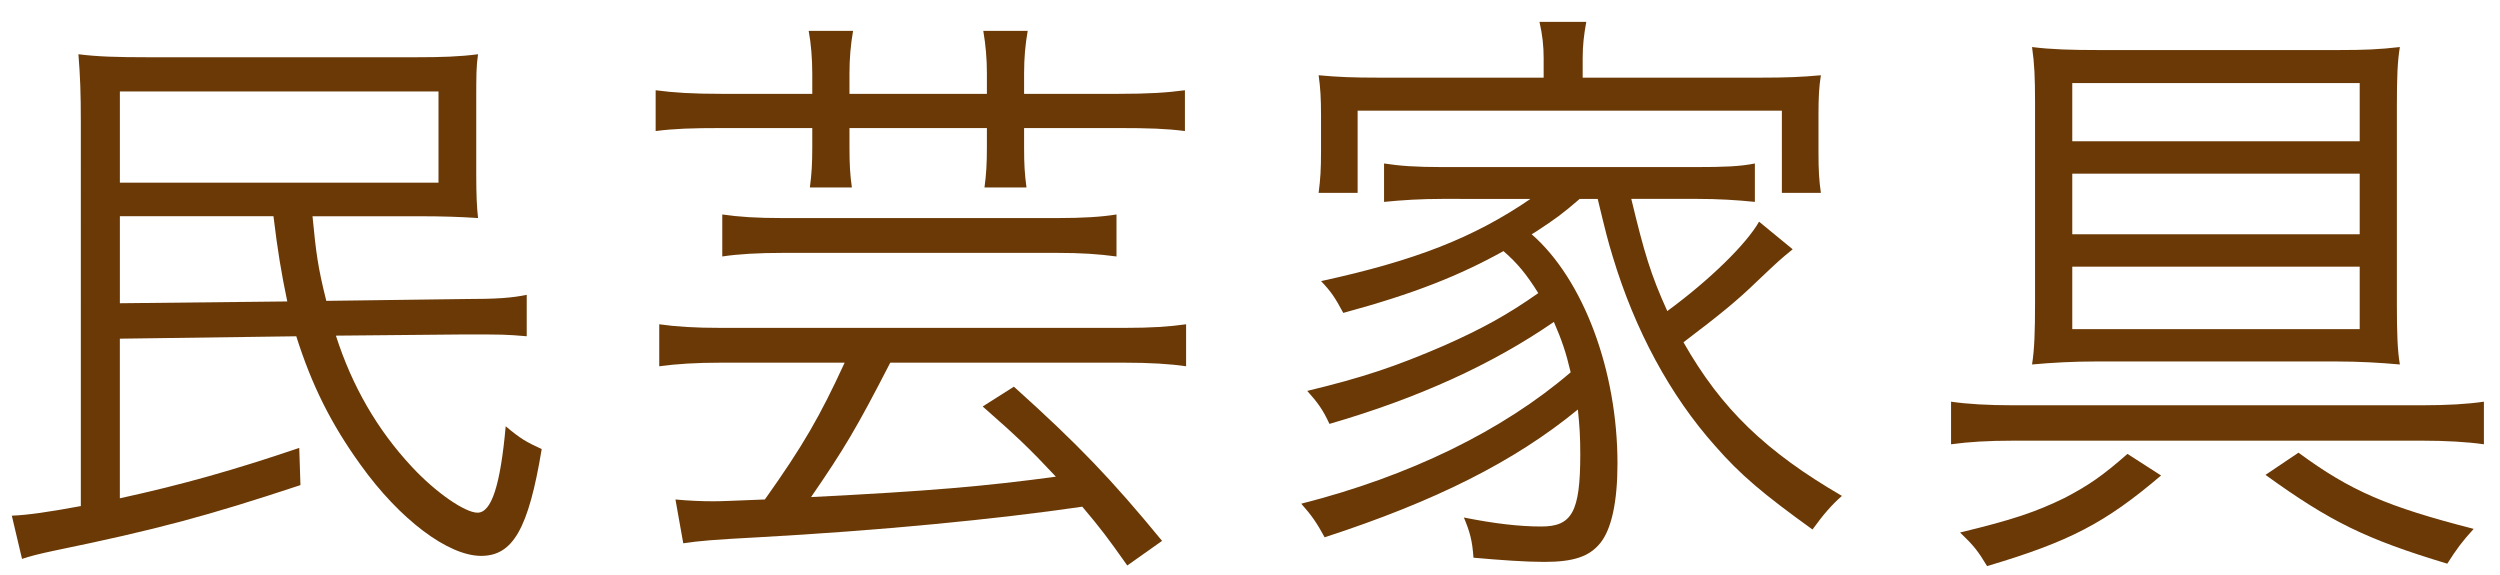 <?xml version="1.0" encoding="utf-8"?>
<!-- Generator: Adobe Illustrator 15.0.2, SVG Export Plug-In . SVG Version: 6.00 Build 0)  -->
<!DOCTYPE svg PUBLIC "-//W3C//DTD SVG 1.1//EN" "http://www.w3.org/Graphics/SVG/1.1/DTD/svg11.dtd">
<svg version="1.1" id="レイヤー_1" xmlns="http://www.w3.org/2000/svg" xmlns:xlink="http://www.w3.org/1999/xlink" x="0px"
	 y="0px" width="100px" height="23px" viewBox="0 0 100 23" enable-background="new 0 0 100 23" xml:space="preserve">
<g>
	<path fill="#6A3906" d="M12.5,8.65c0.144,1.488,0.216,2.041,0.552,3.384l5.473-0.072c1.392,0,1.944-0.048,2.544-0.168v1.656
		c-0.888-0.072-0.888-0.072-2.521-0.072l-5.112,0.048c0.648,2.017,1.656,3.769,3.048,5.257c0.936,1.008,2.112,1.824,2.616,1.824
		c0.552,0,0.912-1.056,1.128-3.456c0.6,0.504,0.816,0.624,1.44,0.912c-0.528,3.192-1.152,4.272-2.424,4.272
		c-1.32,0-3.265-1.464-4.825-3.648c-1.176-1.632-1.944-3.168-2.568-5.136l-7.057,0.096v6.385c2.52-0.552,4.56-1.128,7.176-2.016
		l0.048,1.488c-3.696,1.224-5.737,1.776-9.817,2.616c-0.576,0.12-1.056,0.24-1.32,0.336l-0.408-1.729
		c0.625-0.024,1.464-0.144,2.76-0.384V4.882c0-1.176-0.024-1.8-0.096-2.712c0.768,0.096,1.512,0.12,2.808,0.12h10.681
		c1.056,0,1.752-0.024,2.496-0.12c-0.072,0.48-0.072,0.84-0.072,1.92v2.856c0,0.888,0.024,1.344,0.072,1.776
		c-0.72-0.048-1.416-0.072-2.376-0.072H12.5z M4.795,7.307H17.54V3.658H4.795V7.307z M4.795,8.65v3.48l6.696-0.072
		c-0.24-1.152-0.384-2.017-0.552-3.409H4.795z"/>
	<path fill="#6A3906" d="M32.491,2.938c0-0.576-0.048-1.2-0.144-1.704h1.776c-0.096,0.552-0.144,1.104-0.144,1.704v0.816h5.497
		V2.938c0-0.6-0.048-1.128-0.144-1.704h1.776c-0.096,0.552-0.144,1.08-0.144,1.704v0.816h3.745c1.248,0,1.968-0.048,2.688-0.144
		v1.632c-0.744-0.096-1.44-0.12-2.688-0.12h-3.745v0.792c0,0.672,0.024,1.056,0.096,1.584h-1.68c0.072-0.528,0.096-0.96,0.096-1.608
		V5.122h-5.497V5.89c0,0.696,0.024,1.104,0.096,1.608h-1.68c0.072-0.528,0.096-0.984,0.096-1.584V5.122h-3.6
		c-1.224,0-1.92,0.024-2.665,0.12V3.61c0.72,0.096,1.464,0.144,2.665,0.144h3.6V2.938z M28.842,14.507
		c-1.008,0-1.752,0.048-2.472,0.144v-1.68c0.672,0.096,1.417,0.144,2.472,0.144h16.129c1.08,0,1.8-0.048,2.473-0.144v1.68
		c-0.648-0.096-1.464-0.144-2.473-0.144h-9.361c-1.344,2.616-1.848,3.457-3.168,5.376c4.752-0.24,6.96-0.432,9.793-0.816
		c-1.056-1.128-1.561-1.608-2.928-2.808l1.248-0.792c2.592,2.328,3.936,3.744,5.928,6.168l-1.392,0.984
		c-0.816-1.152-1.032-1.44-1.8-2.352c-3.432,0.504-8.161,0.96-12.961,1.224c-1.8,0.096-2.352,0.144-3,0.24l-0.312-1.752
		c0.504,0.048,1.008,0.072,1.512,0.072c0.384,0,0.792-0.024,2.064-0.072c1.536-2.16,2.208-3.336,3.192-5.473H28.842z M44.66,10.259
		c-0.72-0.096-1.392-0.144-2.4-0.144H31.339c-1.008,0-1.824,0.048-2.448,0.144v-1.68c0.672,0.096,1.344,0.144,2.448,0.144H42.26
		c1.08,0,1.8-0.048,2.4-0.144V10.259z"/>
	<path fill="#6A3906" d="M61.267,9.371c2.064,1.8,3.432,5.448,3.432,9.169c0,1.536-0.24,2.64-0.696,3.192
		c-0.432,0.528-1.056,0.744-2.232,0.744c-0.744,0-1.752-0.072-2.832-0.168c-0.048-0.696-0.144-1.032-0.384-1.608
		c1.2,0.24,2.208,0.36,3.096,0.36c1.224,0,1.56-0.576,1.56-2.88c0-0.696-0.024-1.104-0.096-1.8
		c-2.544,2.088-5.712,3.672-10.129,5.112c-0.312-0.576-0.528-0.888-0.936-1.344c4.344-1.104,8.064-2.928,10.777-5.256
		c-0.192-0.816-0.36-1.296-0.672-2.016c-2.473,1.704-5.425,3.048-8.977,4.08c-0.264-0.576-0.48-0.864-0.888-1.32
		c2.185-0.528,3.504-0.96,5.497-1.824c1.464-0.648,2.52-1.224,3.744-2.088c-0.48-0.768-0.84-1.2-1.392-1.68
		c-1.776,0.984-3.576,1.704-6.408,2.472c-0.336-0.624-0.48-0.84-0.888-1.272c3.744-0.816,6.097-1.728,8.376-3.288H57.69
		c-0.864,0-1.608,0.048-2.328,0.12V6.539c0.624,0.096,1.248,0.144,2.328,0.144h10.153c1.128,0,1.752-0.024,2.352-0.144v1.536
		c-0.72-0.072-1.44-0.12-2.352-0.12h-2.592c0.528,2.184,0.768,3,1.44,4.488c1.704-1.248,3.168-2.688,3.672-3.576l1.344,1.104
		c-0.528,0.432-0.528,0.432-1.44,1.296c-0.768,0.744-1.44,1.296-2.928,2.424c1.512,2.664,3.289,4.369,6.337,6.145
		c-0.408,0.36-0.744,0.744-1.176,1.344c-1.968-1.416-2.88-2.184-3.888-3.336c-1.8-2.016-3.216-4.632-4.104-7.584
		c-0.192-0.624-0.288-1.008-0.6-2.304h-0.72c-0.696,0.6-0.96,0.792-1.728,1.296L61.267,9.371z M61.747,2.362
		c0-0.528-0.048-0.96-0.168-1.488h1.872c-0.096,0.528-0.144,0.936-0.144,1.464v0.768h7.104c1.032,0,1.656-0.024,2.424-0.096
		c-0.072,0.456-0.096,0.864-0.096,1.584v1.488c0,0.744,0.024,1.128,0.096,1.632h-1.56V4.426h-16.97v3.288h-1.56
		c0.072-0.552,0.096-0.936,0.096-1.656V4.594c0-0.648-0.024-1.08-0.096-1.584c0.768,0.072,1.368,0.096,2.4,0.096h6.601V2.362z"/>
	<path fill="#6A3906" d="M78.042,16.067c0.648,0.096,1.488,0.144,2.472,0.144h16.37c1.008,0,1.824-0.048,2.472-0.144v1.704
		c-0.672-0.096-1.536-0.144-2.448-0.144H80.514c-0.984,0-1.776,0.048-2.472,0.144V16.067z M86.443,19.02
		c-2.232,1.896-3.648,2.64-6.96,3.624c-0.36-0.6-0.528-0.816-1.08-1.344c2.088-0.504,3.024-0.816,4.2-1.392
		c0.96-0.504,1.512-0.888,2.496-1.752L86.443,19.02z M93.523,2.002c1.056,0,1.632-0.024,2.472-0.12
		c-0.096,0.576-0.12,1.2-0.12,2.353v7.944c0,1.152,0.024,1.848,0.12,2.4c-0.816-0.072-1.632-0.12-2.544-0.12h-9.625
		c-0.912,0-1.752,0.048-2.544,0.12c0.096-0.6,0.12-1.32,0.12-2.472V4.138c0-1.056-0.024-1.584-0.12-2.256
		c0.768,0.096,1.56,0.12,2.688,0.12H93.523z M82.891,3.322V5.65h11.497V3.322H82.891z M82.891,6.946v2.424h11.497V6.946H82.891z
		 M82.891,10.667v2.497h11.497v-2.497H82.891z M91.939,18.107c2.088,1.536,3.552,2.16,7.008,3.048
		c-0.48,0.528-0.672,0.792-1.056,1.392c-3.264-0.984-4.68-1.68-7.272-3.552L91.939,18.107z"/>
</g>
</svg>
